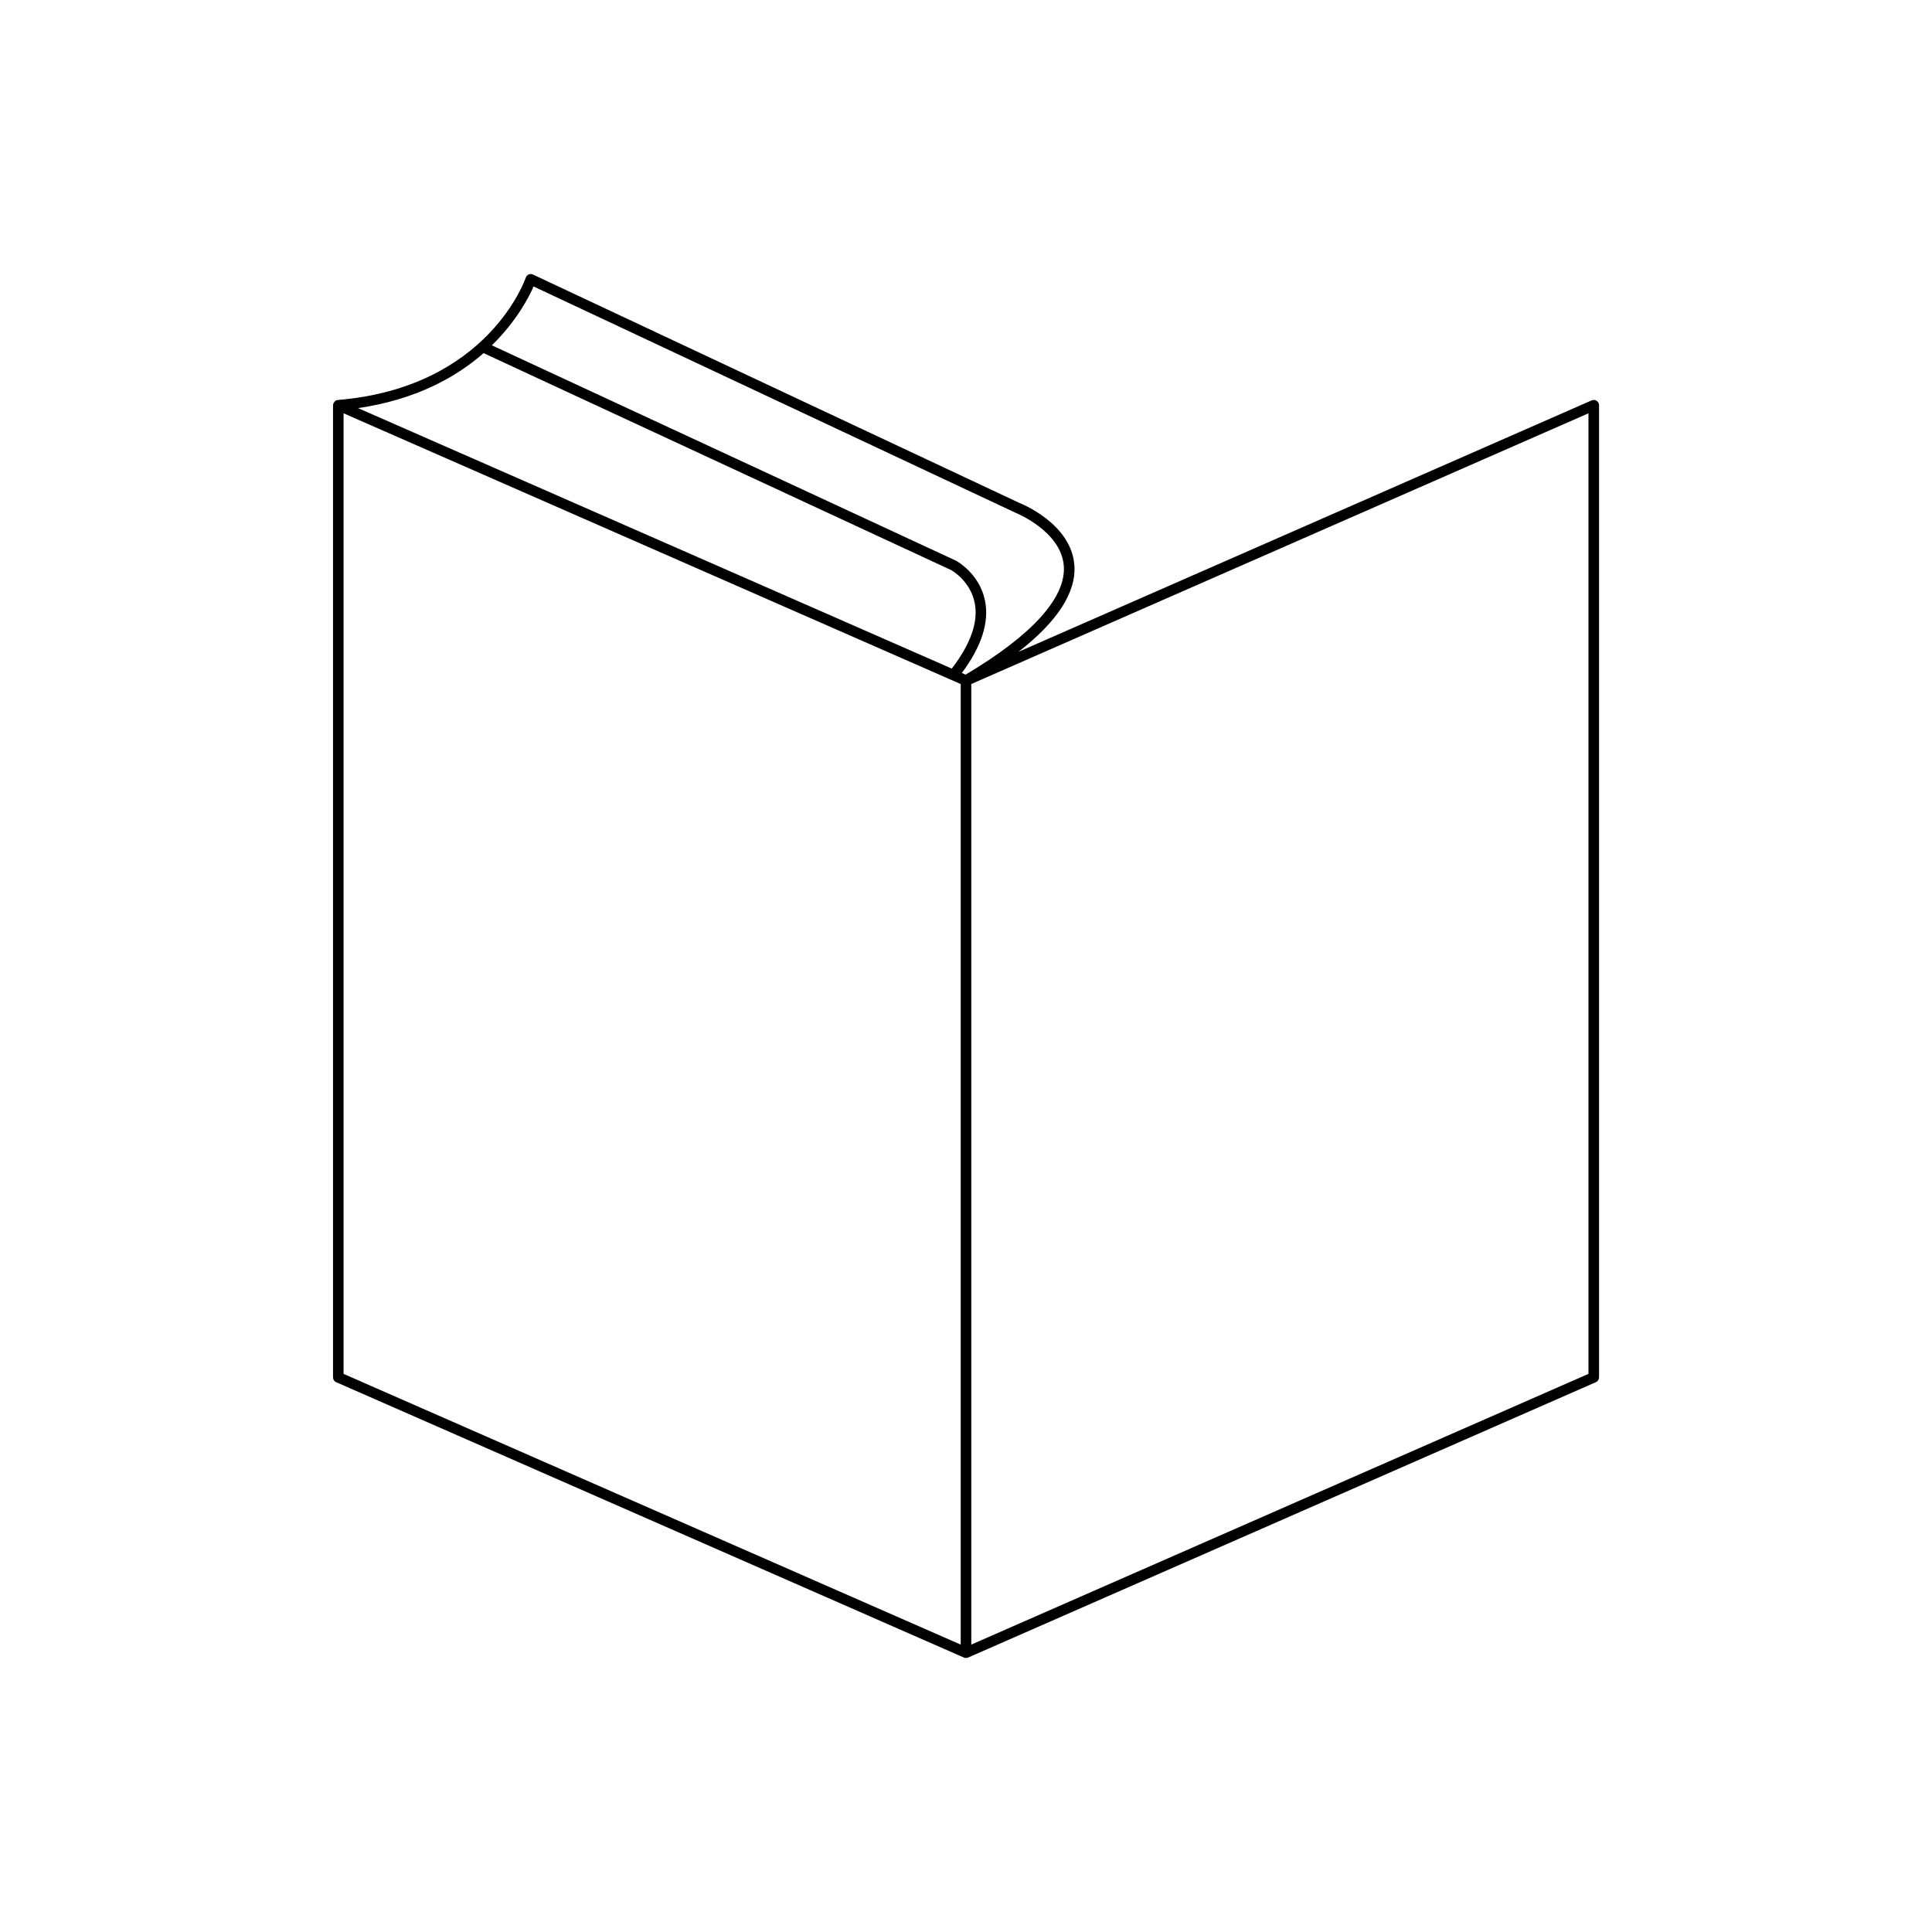 <?xml version="1.0" encoding="UTF-8"?>
<!-- Uploaded to: ICON Repo, www.svgrepo.com, Generator: ICON Repo Mixer Tools -->
<svg fill="#000000" width="800px" height="800px" version="1.1" viewBox="144 144 512 512" xmlns="http://www.w3.org/2000/svg">
 <path d="m233.08 510.29 166.36 72.977c0.184 0.078 0.375 0.117 0.566 0.117s0.383-0.039 0.562-0.117l166.36-72.977c0.508-0.223 0.836-0.727 0.836-1.281v-257.62c0-0.473-0.242-0.914-0.633-1.172-0.395-0.258-0.891-0.297-1.328-0.109l-151.89 66.633c10.395-8.109 15.371-15.832 14.797-23.043-0.871-10.949-14.082-16.234-14.559-16.414l-128.9-60.523c-0.371-0.176-0.789-0.176-1.152-0.02-0.367 0.16-0.652 0.469-0.77 0.852-0.098 0.289-9.953 29.082-49.785 32.406-0.234 0.016-0.461 0.09-0.656 0.223-0.082 0.055-0.129 0.145-0.195 0.215-0.051 0.051-0.094 0.09-0.137 0.148-0.176 0.238-0.301 0.508-0.301 0.809v257.62c-0.004 0.551 0.324 1.055 0.832 1.281zm331.88-256.76v254.56l-163.56 71.746v-254.56zm-279.56-33.613 127.64 59.93c0.121 0.047 12.148 4.875 12.875 14.078 0.66 8.402-8.359 18.375-26.023 28.859l-0.996-0.438c5.219-6.996 7.309-13.449 6.137-19.191-1.465-7.148-7.402-10.41-7.723-10.582l-122.96-57.059c6.562-6.426 9.84-12.805 11.051-15.598zm-13.246 17.664 123.91 57.496c0.051 0.027 5.031 2.762 6.231 8.645 1.035 5.059-1.062 10.941-6.059 17.461l-157.35-69.027c15.332-2.231 26.031-8.223 33.273-14.574zm-37.105 15.949 163.55 71.75v254.56l-163.55-71.746z"/>
</svg>